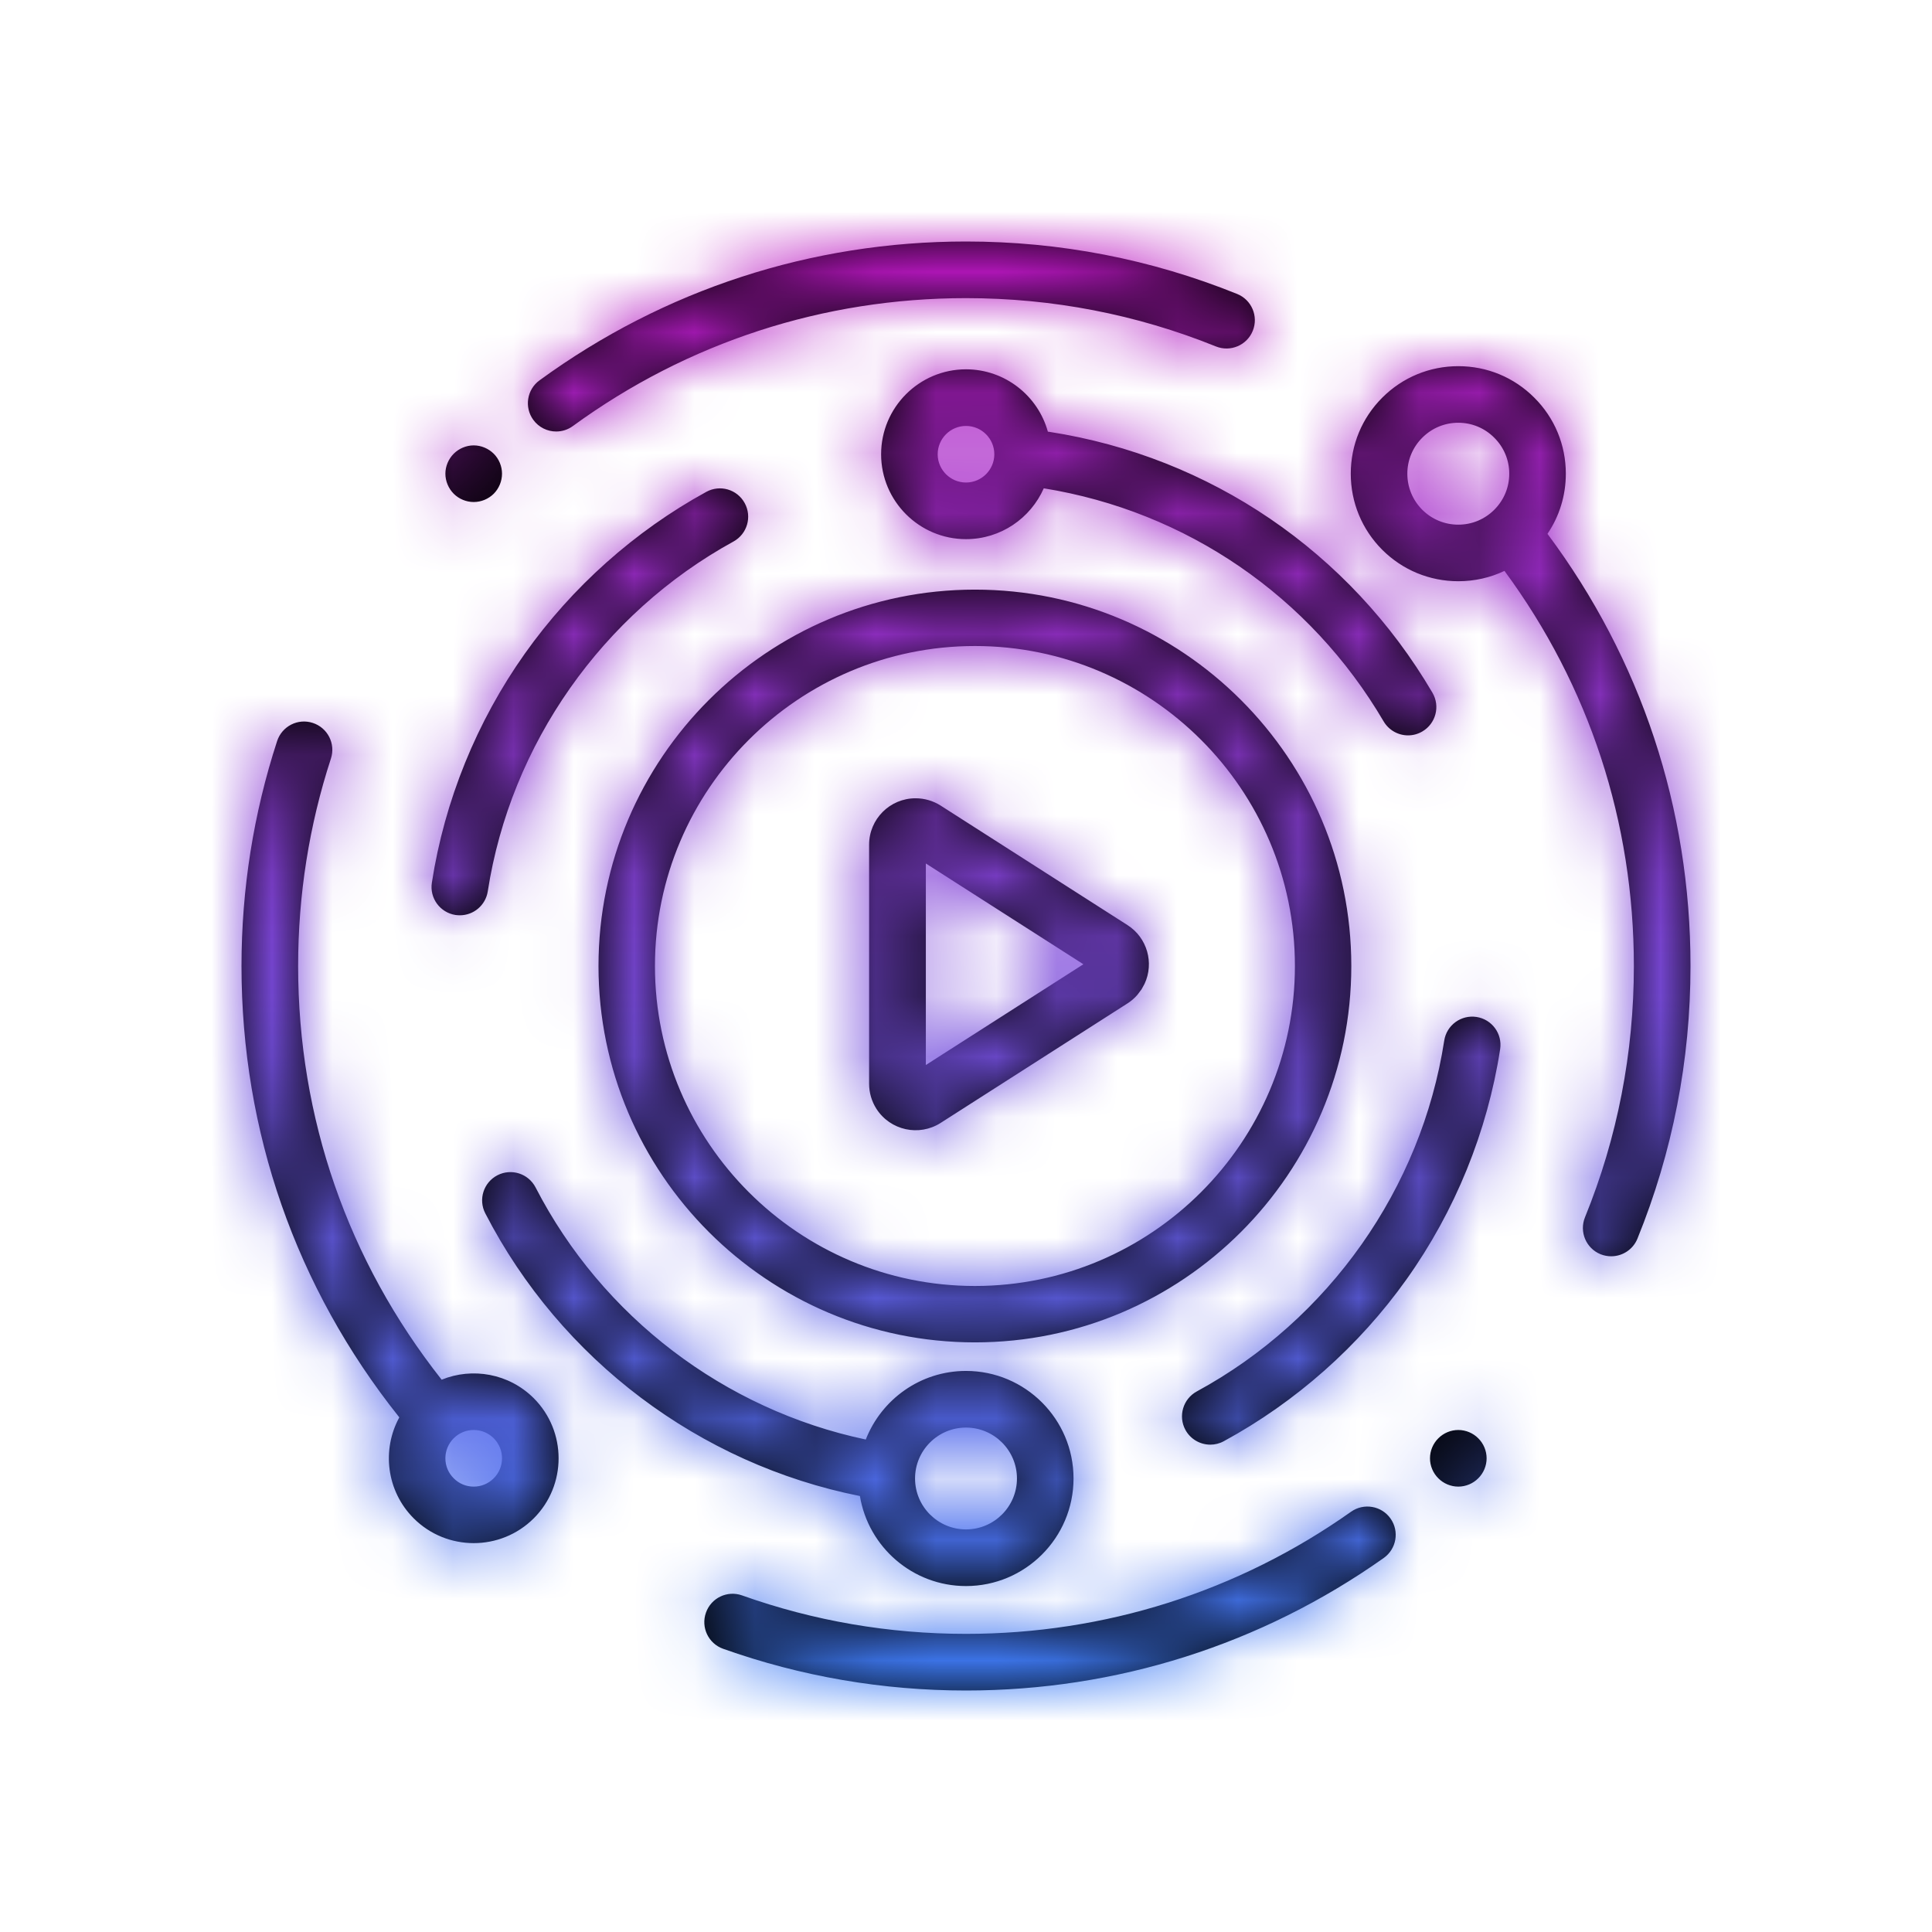 <?xml version="1.0" encoding="UTF-8"?>
<svg width="32px" height="32px" viewBox="0 0 32 32" version="1.1" xmlns="http://www.w3.org/2000/svg" xmlns:xlink="http://www.w3.org/1999/xlink">
    <!-- Generator: Sketch 59 (86127) - https://sketch.com -->
    <title>Icons / Video pool 2</title>
    <desc>Created with Sketch.</desc>
    <defs>
        <path d="M16.148,9.766 C12.71,9.766 9.913,12.562 9.913,16 C9.913,19.438 12.71,22.234 16.148,22.234 C19.585,22.234 22.382,19.438 22.382,16 C22.382,12.562 19.585,9.766 16.148,9.766 Z M18.841,16.475 C18.793,16.531 18.737,16.58 18.674,16.62 L15.58,18.599 C15.222,18.828 14.745,18.723 14.516,18.365 C14.437,18.241 14.395,18.097 14.395,17.95 L14.395,13.992 C14.395,13.566 14.74,13.222 15.165,13.222 C15.312,13.222 15.456,13.264 15.58,13.343 L18.674,15.322 C19.003,15.532 19.118,15.95 18.958,16.294 L18.908,16.386 L18.841,16.475 Z M22.378,25.039 C22.589,24.89 22.882,24.94 23.031,25.151 C23.181,25.363 23.13,25.655 22.919,25.805 C20.888,27.241 18.495,28 16,28 C14.62,28 13.266,27.767 11.977,27.309 C11.733,27.222 11.606,26.954 11.693,26.71 C11.779,26.466 12.047,26.338 12.291,26.425 C13.479,26.848 14.727,27.062 16,27.062 C18.3,27.062 20.506,26.363 22.378,25.039 Z M8.239,19.466 C8.47,19.347 8.752,19.438 8.871,19.668 C9.977,21.813 12.001,23.349 14.34,23.843 C14.6,23.179 15.245,22.707 16,22.707 C16.982,22.707 17.781,23.506 17.781,24.488 C17.781,25.471 16.982,26.27 16,26.27 C15.117,26.27 14.382,25.624 14.243,24.779 C11.588,24.25 9.288,22.522 8.038,20.097 C7.919,19.867 8.009,19.585 8.239,19.466 Z M4.59,12.274 C4.671,12.028 4.935,11.893 5.181,11.974 C5.427,12.054 5.562,12.319 5.481,12.565 C5.12,13.67 4.938,14.826 4.938,16 C4.938,18.515 5.76,20.883 7.315,22.852 C7.824,22.645 8.429,22.748 8.841,23.159 C9.389,23.708 9.389,24.6 8.841,25.148 C8.566,25.422 8.206,25.559 7.846,25.559 C7.486,25.559 7.126,25.422 6.852,25.148 C6.4,24.696 6.321,24.01 6.614,23.476 L6.614,23.476 L6.606,23.466 C4.901,21.324 4,18.742 4,16 C4,14.727 4.199,13.473 4.59,12.274 Z M16,23.645 C15.535,23.645 15.156,24.023 15.156,24.488 C15.156,24.954 15.535,25.332 16,25.332 C16.465,25.332 16.844,24.954 16.844,24.488 C16.844,24.023 16.465,23.645 16,23.645 Z M7.846,23.685 C7.721,23.685 7.603,23.734 7.515,23.822 C7.426,23.911 7.377,24.029 7.377,24.154 C7.377,24.279 7.426,24.397 7.515,24.485 C7.603,24.574 7.721,24.623 7.846,24.623 C7.971,24.623 8.089,24.574 8.178,24.485 C8.266,24.397 8.315,24.279 8.315,24.154 C8.315,24.029 8.266,23.911 8.178,23.822 C8.089,23.734 7.971,23.685 7.846,23.685 Z M24.154,23.685 C24.277,23.685 24.398,23.735 24.485,23.823 C24.573,23.91 24.623,24.031 24.623,24.154 C24.623,24.277 24.573,24.398 24.485,24.485 C24.398,24.573 24.277,24.623 24.154,24.623 C24.031,24.623 23.91,24.573 23.823,24.485 C23.735,24.398 23.685,24.277 23.685,24.154 C23.685,24.031 23.735,23.91 23.823,23.823 C23.91,23.735 24.031,23.685 24.154,23.685 Z M24.371,16.839 L24.456,16.844 C24.712,16.884 24.887,17.123 24.847,17.379 C24.636,18.744 24.1,20.061 23.297,21.189 C22.509,22.296 21.462,23.223 20.27,23.871 C20.199,23.91 20.122,23.928 20.047,23.928 C19.88,23.928 19.719,23.839 19.634,23.683 C19.511,23.455 19.595,23.171 19.822,23.047 C22.01,21.858 23.542,19.686 23.921,17.236 C23.96,16.98 24.2,16.805 24.456,16.844 Z M16.148,10.7 C19.07,10.7 21.448,13.078 21.448,16 C21.448,18.922 19.07,21.3 16.148,21.3 C13.225,21.3 10.848,18.922 10.848,16 C10.848,13.078 13.225,10.7 16.148,10.7 Z M24.154,6.065 C24.63,6.065 25.077,6.25 25.413,6.587 C25.75,6.923 25.935,7.37 25.935,7.846 C25.935,8.206 25.829,8.55 25.631,8.842 C27.182,10.922 28,13.388 28,16 C28,17.562 27.704,19.081 27.121,20.516 C27.047,20.698 26.871,20.808 26.686,20.808 C26.628,20.808 26.568,20.797 26.51,20.774 C26.27,20.676 26.155,20.403 26.252,20.163 C26.79,18.841 27.062,17.44 27.062,16 C27.062,13.615 26.323,11.361 24.919,9.456 C24.683,9.568 24.423,9.627 24.154,9.627 C23.678,9.627 23.231,9.442 22.894,9.106 C22.558,8.769 22.373,8.322 22.373,7.846 C22.373,7.37 22.558,6.923 22.894,6.587 C23.231,6.25 23.678,6.065 24.154,6.065 Z M15.335,14.302 L15.335,17.64 L17.944,15.971 L15.335,14.302 Z M11.698,8.147 C11.925,8.022 12.21,8.105 12.334,8.332 C12.459,8.559 12.376,8.844 12.149,8.969 C9.978,10.16 8.457,12.326 8.079,14.763 C8.043,14.995 7.844,15.16 7.617,15.16 C7.593,15.16 7.569,15.158 7.544,15.155 C7.289,15.115 7.113,14.876 7.153,14.62 C7.363,13.262 7.896,11.95 8.693,10.826 C9.475,9.723 10.514,8.796 11.698,8.147 Z M16,6.117 C16.646,6.117 17.192,6.556 17.356,7.15 C17.364,7.151 17.372,7.152 17.381,7.153 C20.043,7.565 22.356,9.14 23.726,11.474 C23.857,11.697 23.782,11.984 23.559,12.115 C23.484,12.159 23.403,12.18 23.322,12.18 C23.161,12.18 23.005,12.097 22.917,11.948 C21.699,9.873 19.649,8.469 17.288,8.088 C17.07,8.583 16.575,8.93 16,8.93 C15.225,8.93 14.594,8.299 14.594,7.524 C14.594,6.748 15.225,6.117 16,6.117 Z M24.154,7.002 C23.928,7.002 23.717,7.09 23.557,7.25 C23.398,7.409 23.31,7.621 23.31,7.846 C23.31,8.072 23.398,8.283 23.557,8.443 C23.717,8.602 23.928,8.69 24.154,8.69 C24.379,8.69 24.591,8.602 24.75,8.443 C24.91,8.283 24.998,8.072 24.998,7.846 C24.998,7.621 24.91,7.409 24.75,7.25 C24.591,7.09 24.379,7.002 24.154,7.002 Z M7.846,7.377 C7.969,7.377 8.09,7.428 8.178,7.515 C8.265,7.602 8.315,7.723 8.315,7.846 C8.315,7.969 8.265,8.09 8.178,8.178 C8.09,8.265 7.97,8.315 7.846,8.315 C7.723,8.315 7.602,8.265 7.515,8.178 C7.428,8.09 7.377,7.969 7.377,7.846 C7.377,7.723 7.428,7.602 7.515,7.515 C7.602,7.428 7.723,7.377 7.846,7.377 Z M16,7.055 C15.742,7.055 15.531,7.265 15.531,7.524 C15.531,7.782 15.742,7.992 16,7.992 C16.258,7.992 16.469,7.782 16.469,7.524 C16.469,7.265 16.258,7.055 16,7.055 Z M16,4 C17.552,4 19.063,4.292 20.491,4.869 C20.731,4.966 20.847,5.239 20.75,5.479 C20.653,5.719 20.38,5.835 20.139,5.738 C18.824,5.207 17.431,4.938 16,4.938 C13.641,4.938 11.389,5.67 9.488,7.057 C9.405,7.118 9.308,7.147 9.212,7.147 C9.068,7.147 8.925,7.08 8.833,6.954 C8.681,6.745 8.727,6.452 8.936,6.3 C10.998,4.795 13.441,4 16,4 Z" id="path-1"></path>
        <linearGradient x1="50%" y1="0%" x2="50%" y2="100%" id="linearGradient-3">
            <stop stop-color="#D003B6" offset="0%"></stop>
            <stop stop-color="#278EFE" offset="100%"></stop>
        </linearGradient>
    </defs>
    <g id="Icons-/-Video-pool-2" stroke="none" stroke-width="1" fill="none" fill-rule="evenodd">
        <mask id="mask-2" fill="white">
            <use xlink:href="#path-1"></use>
        </mask>
        <use id="user-1" fill="#000000" fill-rule="nonzero" xlink:href="#path-1"></use>
        <g id="Color-/-glomex-gradient-2" mask="url(#mask-2)" fill="url(#linearGradient-3)">
            <rect id="Rectangle" x="0" y="0" width="32" height="32"></rect>
        </g>
    </g>
</svg>